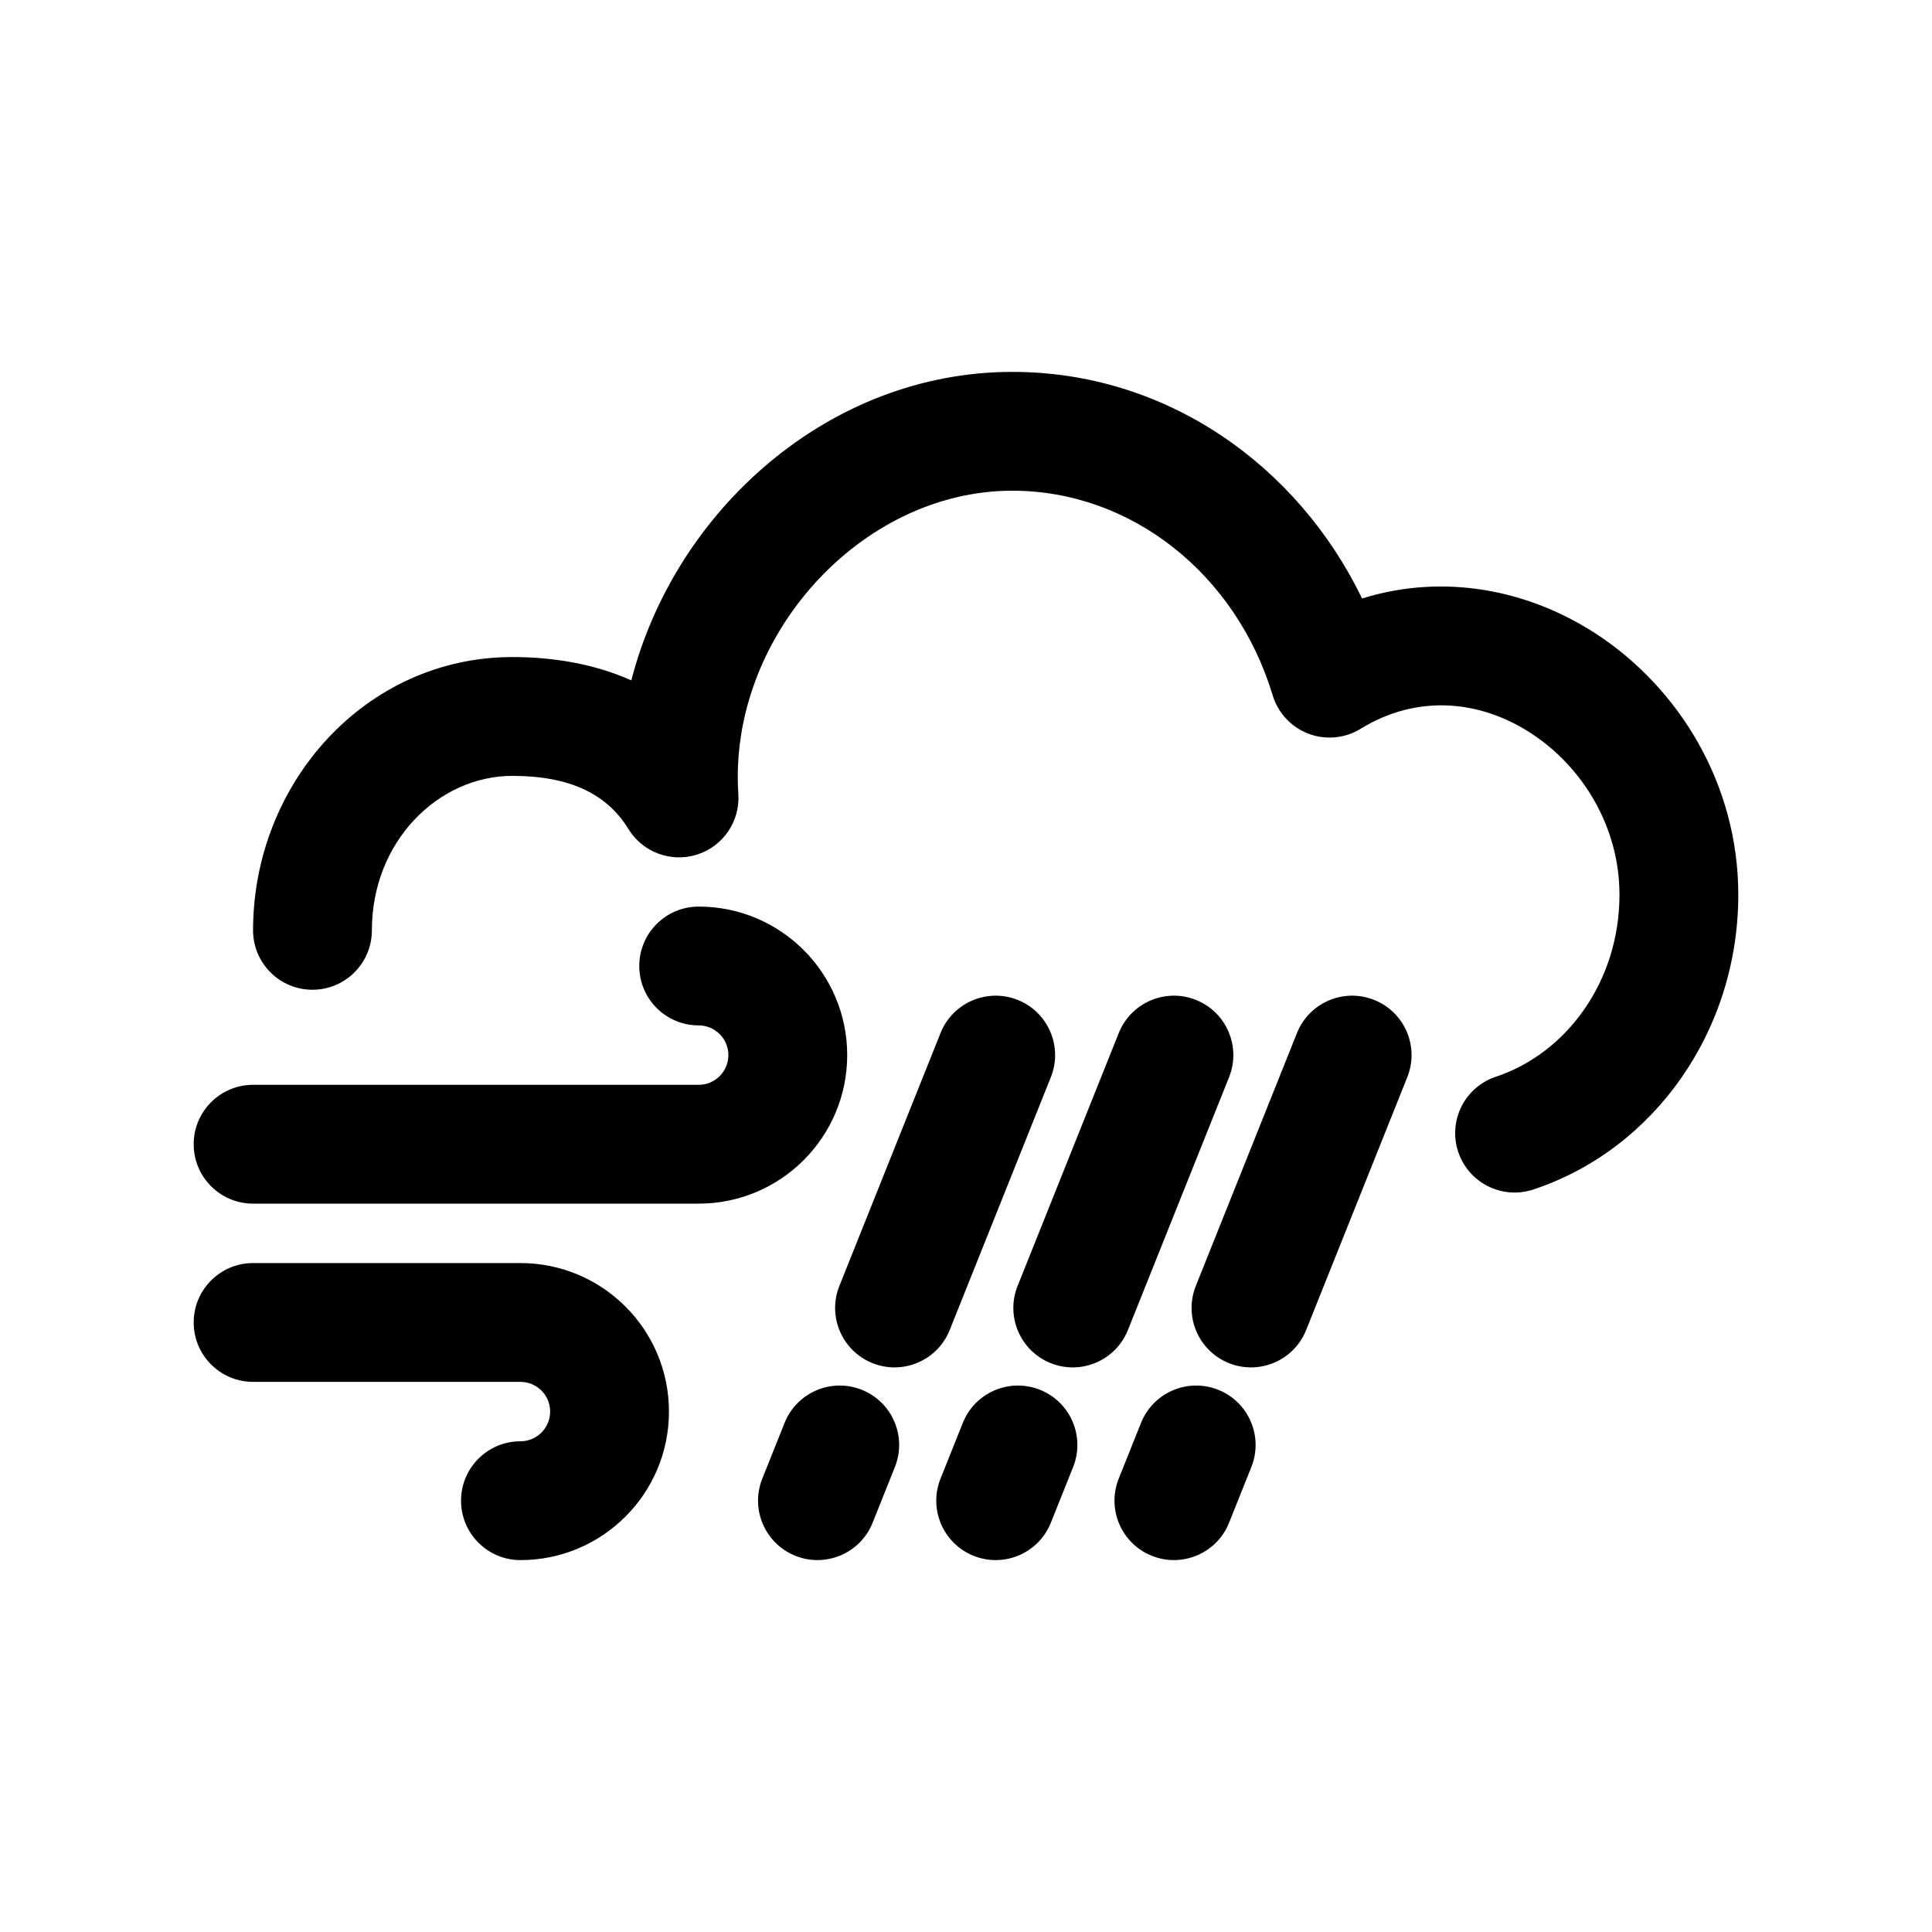 <?xml version="1.0" encoding="UTF-8"?>
<!-- Uploaded to: ICON Repo, www.svgrepo.com, Generator: ICON Repo Mixer Tools -->
<svg fill="#000000" width="800px" height="800px" version="1.1" viewBox="144 144 512 512" xmlns="http://www.w3.org/2000/svg">
 <g fill-rule="evenodd">
  <path d="m449.25 556.31c-8.07-3.227-12-12.391-8.77-20.465l5.902-14.762c3.231-8.07 12.395-12 20.469-8.77 8.07 3.231 12 12.391 8.77 20.465l-5.902 14.762c-3.231 8.074-12.395 12-20.469 8.77zm-47.23 0c-8.074-3.227-12-12.391-8.77-20.465l5.902-14.762c3.231-8.07 12.391-12 20.465-8.77 8.074 3.231 12 12.391 8.773 20.465l-5.906 14.762c-3.227 8.074-12.391 12-20.465 8.77zm-47.23 0c-8.074-3.227-12.004-12.391-8.773-20.465l5.906-14.762c3.227-8.07 12.391-12 20.465-8.77 8.074 3.231 12 12.391 8.77 20.465l-5.902 14.762c-3.231 8.074-12.395 12-20.465 8.77zm114.89-51.066c-8.074-3.231-12.004-12.391-8.773-20.465l26.805-67.016c3.231-8.07 12.395-12 20.469-8.77 8.07 3.231 12 12.391 8.77 20.465l-26.805 67.016c-3.231 8.07-12.395 12-20.465 8.77zm-47.234 0c-8.074-3.231-12-12.391-8.77-20.465l26.805-67.016c3.231-8.07 12.391-12 20.465-8.77 8.074 3.231 12 12.391 8.773 20.465l-26.809 67.016c-3.227 8.07-12.391 12-20.465 8.77zm-47.23 0c-8.074-3.231-12-12.391-8.773-20.465l26.809-67.016c3.227-8.07 12.391-12 20.465-8.77 8.074 3.231 12 12.391 8.77 20.465l-26.805 67.016c-3.231 8.07-12.395 12-20.465 8.77z"/>
  <path d="m313.41 400c0-8.695 7.047-15.746 15.742-15.746 21.738 0 39.363 17.621 39.363 39.359s-17.625 39.363-39.363 39.363h-118.08c-8.695 0-15.746-7.051-15.746-15.746 0-8.695 7.051-15.742 15.746-15.742h118.08c4.348 0 7.875-3.523 7.875-7.875 0-4.344-3.527-7.871-7.875-7.871-8.695 0-15.742-7.047-15.742-15.742z"/>
  <path d="m266.18 541.7c0 8.695 7.047 15.742 15.742 15.742 21.738 0 39.359-17.621 39.359-39.359s-17.621-39.359-39.359-39.359h-70.848c-8.695 0-15.746 7.047-15.746 15.742 0 8.699 7.051 15.746 15.746 15.746h70.848c4.348 0 7.871 3.523 7.871 7.871s-3.523 7.871-7.871 7.871c-8.695 0-15.742 7.051-15.742 15.746z"/>
  <path d="m311.31 324.3c11.539-44.941 52.289-81.746 100.97-81.746 40.887 0 75.613 24.777 92.684 60.051 21.84-6.805 44.203-2.215 61.906 9.293 22.051 14.336 37.797 39.883 37.797 69.203 0 36.117-22.316 67.543-54.34 78.133-8.258 2.731-17.16-1.75-19.891-10.004-2.731-8.254 1.75-17.16 10.004-19.891 18.414-6.09 32.738-24.934 32.738-48.238 0-17.871-9.672-33.832-23.469-42.801-13.543-8.805-30.113-10.383-45.121-1.164-4.16 2.555-9.27 3.035-13.836 1.301-4.562-1.734-8.066-5.492-9.477-10.168-9.684-32.094-37.414-54.227-68.996-54.227-40.473 0-75.355 39.137-72.609 80.379 0.48 7.231-4.035 13.859-10.941 16.051-6.91 2.195-14.422-0.609-18.203-6.793-5.668-9.273-15.566-14.066-30.727-14.066-19.59 0-37.246 17.312-37.246 40.934 0 8.695-7.051 15.746-15.746 15.746s-15.742-7.051-15.742-15.746c0-38.984 29.793-72.422 68.734-72.422 10.793 0 21.664 1.793 31.508 6.176z"/>
 </g>
</svg>
